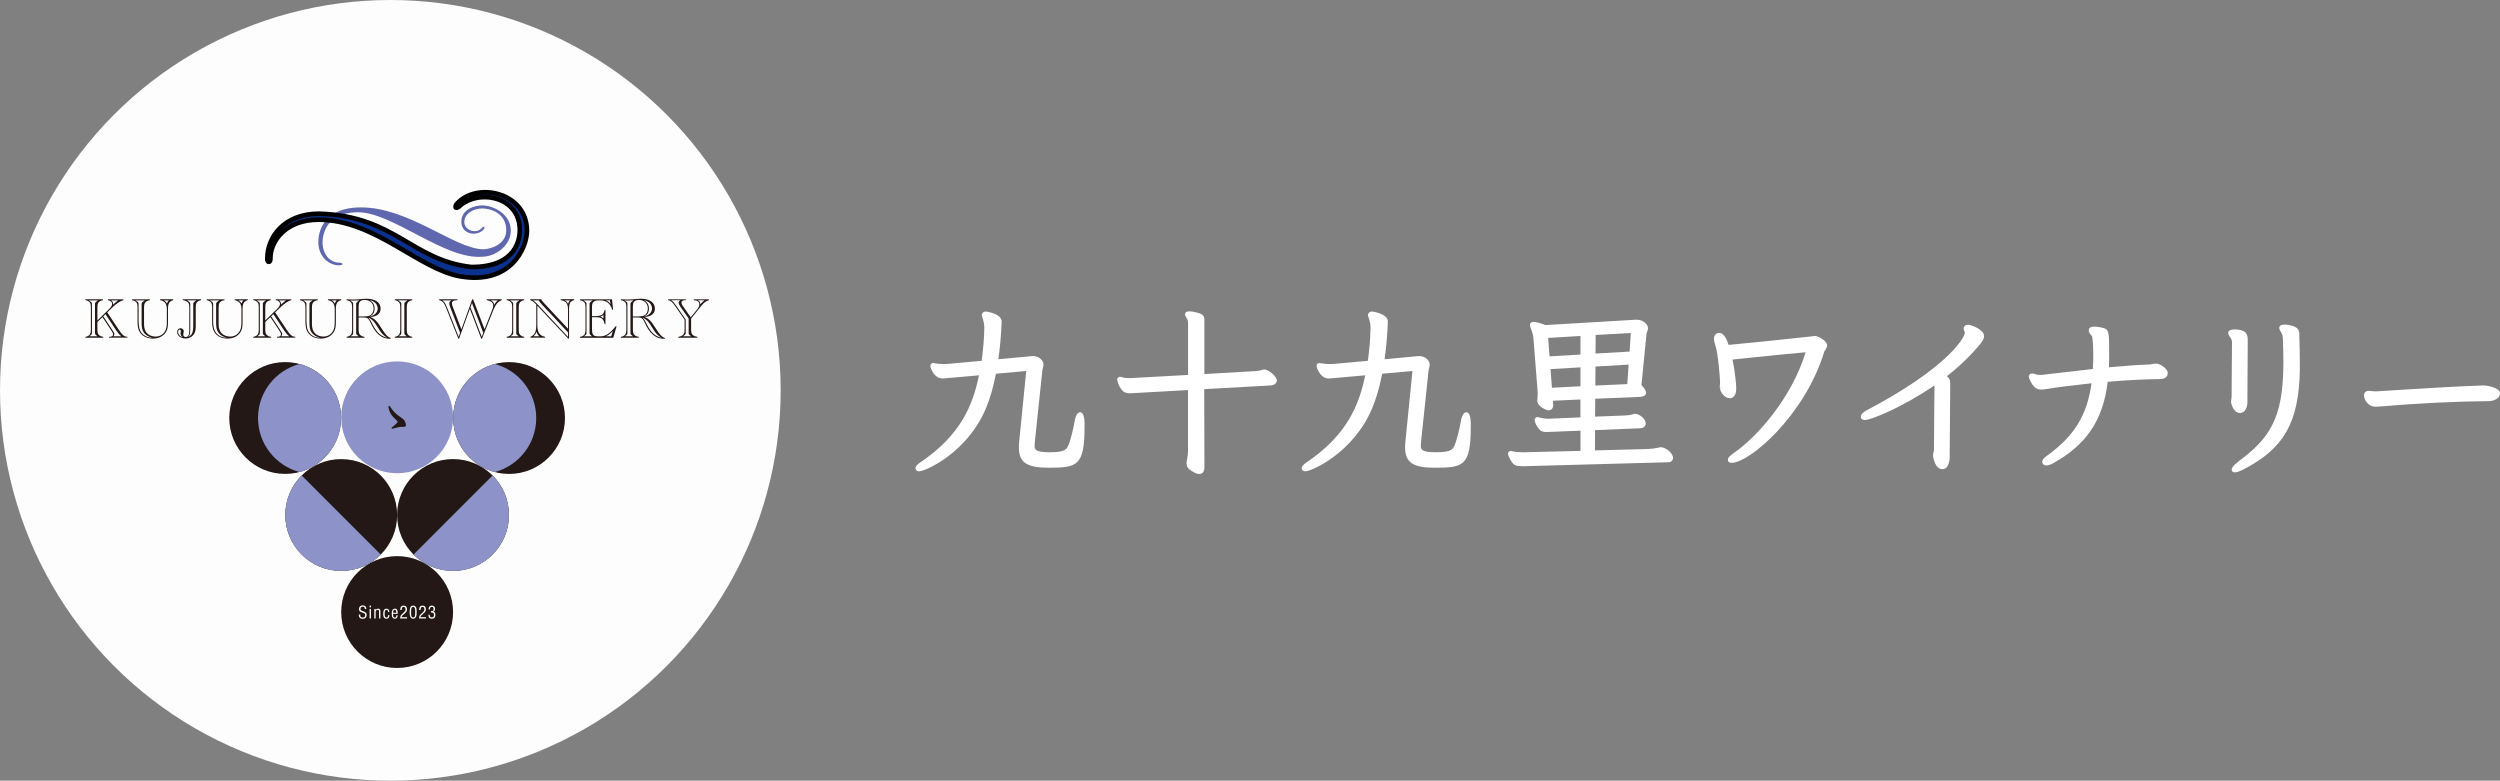 <svg width="538" height="168" viewBox="0 0 538 168" fill="none" xmlns="http://www.w3.org/2000/svg">
<rect x="0" y="0" width="538" height="168" fill="#808080" stroke="none"/>
<g clip-path="url(#clip0_4067_59)">
<path d="M232.42 88.712C231.676 88.712 231.34 90.079 231.214 90.894C230.984 92.344 230.439 94.38 230.114 95.299C229.59 96.729 229.369 97.324 225.826 97.324C222.65 97.324 222.65 96.645 222.65 95.862C222.65 95.58 222.682 95.267 222.713 94.912L224.317 79.683C224.327 79.557 224.369 79.422 224.411 79.276C224.474 79.025 224.558 78.743 224.558 78.441C224.558 77.501 223.478 76.624 222.346 76.624C222.241 76.624 222.126 76.624 222.021 76.645C221.937 76.645 221.854 76.666 221.728 76.666L214.851 77.313C215.197 74.881 215.438 72.188 215.554 69.213C215.554 67.47 212.241 67.042 212.21 67.042C211.57 67.042 211.277 67.428 211.277 67.783C211.277 67.877 211.277 67.992 211.361 68.18C211.623 68.983 211.822 69.62 211.822 70.486V70.706C211.78 72.846 211.581 75.299 211.245 77.647L203.95 78.315C203.625 78.347 203.31 78.347 203.017 78.347C202.336 78.347 201.665 78.263 201.046 78.159L200.847 78.117C200.47 78.117 200.218 78.367 200.218 78.743C200.218 78.837 200.218 78.994 200.281 79.109C200.658 80.246 201.518 81.457 202.828 81.457C203.08 81.457 203.342 81.426 203.625 81.395C203.793 81.374 203.981 81.353 204.18 81.342L210.679 80.768C209.39 87.021 206.864 93.576 198.038 99.516C197.566 99.829 197.01 100.299 197.01 100.768C197.01 100.883 197.052 101.426 197.828 101.426C199.065 101.426 208.153 97.501 212.189 87.825C213.069 85.716 213.793 83.232 214.327 80.424L220.847 79.839L219.306 95.236C219.264 95.601 219.264 95.956 219.264 96.28C219.264 99.505 220.931 100.653 225.627 100.653C231.78 100.653 233.395 100.309 233.395 91.843V91.061C233.353 89.474 233.028 88.712 232.42 88.712Z" fill="white"/>
<path d="M272.095 79.516C271.99 79.516 271.812 79.516 271.686 79.578C271.267 79.735 270.754 79.829 270.208 79.86L259.181 80.497V68.816C259.181 67.929 258.783 67.564 257.483 67.24C256.854 67.084 256.309 67 255.953 67C255.103 67 255.02 67.459 255.02 67.658C255.02 67.856 255.114 68.075 255.282 68.305C255.607 68.764 255.669 69.182 255.669 69.735V80.685L243.416 81.363H242.954C242.315 81.363 241.843 81.311 241.487 81.186C241.34 81.134 241.193 81.092 241.047 81.092C240.669 81.092 240.418 81.342 240.418 81.718C240.418 81.948 240.785 83.409 241.78 84.276C242.252 84.61 242.965 84.714 244.286 84.578L255.659 83.942V96.969C255.659 97.689 255.554 98.388 255.397 99.192C255.345 99.39 255.345 99.589 255.345 99.714C255.345 100.674 256.005 101.113 256.854 101.593C257.305 101.864 257.724 102 258.101 102C258.426 102 259.192 101.864 259.192 100.56L259.15 83.743L273.406 82.95C274.422 82.887 274.779 82.344 274.779 81.864C274.779 81.029 273.028 79.505 272.053 79.505L272.095 79.516Z" fill="white"/>
<path d="M315.534 88.712C314.79 88.712 314.454 90.079 314.329 90.894C314.098 92.344 313.553 94.38 313.228 95.299C312.704 96.729 312.484 97.324 308.941 97.324C305.764 97.324 305.764 96.645 305.764 95.862C305.764 95.58 305.796 95.267 305.827 94.912L307.431 79.683C307.442 79.557 307.484 79.422 307.526 79.276C307.588 79.025 307.672 78.743 307.672 78.441C307.672 77.501 306.593 76.624 305.46 76.624C305.356 76.624 305.24 76.624 305.136 76.645C305.052 76.645 304.968 76.666 304.842 76.666L297.966 77.313C298.312 74.881 298.553 72.188 298.668 69.213C298.668 67.48 295.356 67.042 295.324 67.042C294.685 67.042 294.391 67.428 294.391 67.783C294.391 67.877 294.391 67.992 294.475 68.18C294.737 68.983 294.936 69.62 294.936 70.486V70.706C294.894 72.846 294.695 75.299 294.36 77.647L287.064 78.315C286.739 78.347 286.425 78.347 286.131 78.347C285.45 78.347 284.779 78.263 284.16 78.159L283.961 78.117C283.584 78.117 283.332 78.367 283.332 78.743C283.332 78.837 283.332 78.994 283.395 79.109C283.773 80.246 284.632 81.457 285.942 81.457C286.194 81.457 286.456 81.426 286.739 81.395C286.907 81.374 287.095 81.353 287.295 81.342L293.794 80.768C292.504 87.021 289.978 93.576 281.152 99.516C280.68 99.829 280.125 100.299 280.125 100.768C280.125 100.883 280.167 101.426 280.942 101.426C282.179 101.426 291.267 97.501 295.303 87.825C296.184 85.716 296.907 83.232 297.442 80.424L303.962 79.839L302.421 95.236C302.379 95.601 302.379 95.956 302.379 96.28C302.379 99.505 304.045 100.653 308.741 100.653C314.895 100.653 316.509 100.309 316.509 91.843V91.061C316.467 89.474 316.142 88.712 315.534 88.712Z" fill="white"/>
<path d="M357.495 96.238C357.358 96.238 357.212 96.238 357.138 96.29C356.31 96.478 355.472 96.593 354.654 96.624L343.228 96.927L343.26 92.564L353.061 92.157C353.742 92.104 354.161 91.697 354.161 91.113C354.161 90.163 352.799 89.056 351.908 89.056C351.729 89.056 351.593 89.088 351.457 89.129L351.352 89.161C350.817 89.338 350.346 89.37 349.633 89.411L343.26 89.662L343.291 85.81L352.977 85.403C353.805 85.34 354.235 85.038 354.235 84.516C354.235 84.109 353.941 83.628 353.239 82.866L354.34 71.739C354.34 71.666 354.392 71.551 354.444 71.436C354.539 71.217 354.654 70.935 354.654 70.612C354.654 69.954 353.805 68.795 352.128 68.795L332.599 69.954C331.331 69.484 330.492 69.265 330.021 69.265C329.486 69.265 329.234 69.599 329.234 69.923C329.234 70.184 329.329 70.424 329.455 70.727C329.759 71.468 329.947 72.209 330.01 72.96L330.828 83.357L330.849 83.576C330.88 83.931 330.912 84.244 330.912 84.526C330.912 84.975 330.88 85.34 330.849 85.758L330.828 86.217C330.828 87.532 332.872 88.305 333.239 88.305C333.857 88.305 334.255 87.866 334.255 87.177L334.203 86.238L340.105 85.967V89.818L333.249 90.111H333.05C332.4 90.111 331.645 89.944 331.205 89.839C331.058 89.766 330.953 89.756 330.838 89.756C330.545 89.756 330.251 89.965 330.251 90.413C330.251 90.497 330.272 90.57 330.293 90.643L330.314 90.768C330.471 91.238 330.838 91.958 331.404 92.564C331.824 92.919 332.337 92.971 332.788 92.971C332.935 92.971 333.092 92.971 333.27 92.95C333.459 92.95 333.658 92.929 333.899 92.929L340.125 92.678V97.031L327.872 97.334C326.886 97.334 326.111 97.261 325.513 97.125C325.335 97.063 325.209 97.063 325.115 97.063C324.769 97.063 324.528 97.303 324.528 97.647C324.528 98.221 325.345 99.516 325.618 99.777C326.079 100.236 326.603 100.319 327.526 100.319H328.228L359.098 99.474C359.623 99.474 360.031 99.067 360.031 98.545C360.031 97.438 358.386 96.259 357.505 96.259L357.495 96.238ZM343.354 76.092L343.385 72.084L350.954 71.666L350.692 75.664L343.354 76.081V76.092ZM350.482 78.472L350.189 82.658L343.312 82.971L343.344 78.879L350.482 78.461V78.472ZM340.115 79.046V83.127L333.972 83.441L333.679 79.432L340.115 79.056V79.046ZM340.115 72.292V76.301L333.459 76.687L333.165 72.72L340.105 72.303L340.115 72.292Z" fill="white"/>
<path d="M390.577 72.292C390.388 72.292 390.178 72.324 389.99 72.376C386.206 72.814 373.061 74.15 372.306 74.192H371.981C371.447 72.501 370.776 71.645 369.979 71.645C369.182 71.645 368.847 72.292 368.847 72.887C368.847 73.357 369.015 73.868 369.119 74.213L369.172 74.401C369.769 76.28 370.157 81.468 370.157 82.282V82.439C370.157 82.553 370.136 82.689 370.126 82.814C370.105 82.981 370.084 83.138 370.084 83.294C370.084 83.357 370.094 83.43 370.115 83.503L370.503 83.43L370.136 83.618C370.231 84.349 371.101 85.695 372.233 85.695C372.338 85.695 372.516 85.695 372.642 85.633C373.533 85.309 373.637 84.276 373.637 83.524C373.637 83.002 373.438 80.205 372.83 77.376C373.826 77.271 375.126 77.136 376.583 76.99C380.451 76.582 385.22 76.092 388.564 75.81C385.514 85.862 377.914 94.098 373.48 97.219C372.369 98.002 371.845 98.43 371.845 98.931C371.845 99.516 372.254 99.589 372.704 99.589C376.447 99.589 388.323 89.537 392.547 75.789C392.621 75.539 392.673 75.487 392.736 75.413C392.789 75.361 392.851 75.278 392.925 75.132C392.956 75.058 392.988 74.996 393.019 74.933C393.103 74.766 393.197 74.589 393.197 74.359C393.197 73.326 391.279 72.303 390.598 72.303L390.577 72.292Z" fill="white"/>
<path d="M423.512 69.902C423.292 69.902 422.967 69.933 422.768 70.205C422.579 70.392 422.579 70.612 422.579 70.716C422.579 70.914 422.653 71.081 422.716 71.228C422.768 71.353 422.82 71.468 422.82 71.603V71.676C422.684 72.908 418.711 79.349 401.782 88.253C401.164 88.566 400.441 89.119 400.441 89.683C400.441 89.787 400.441 89.965 400.545 90.048C400.766 90.382 401.227 90.382 401.374 90.382C402.663 90.382 409.55 87.574 416.3 82.929C416.3 83.2 416.279 85.914 416.248 88.879C416.217 92.491 416.185 96.478 416.185 96.948C416.185 96.99 416.154 97.094 416.133 97.177C416.07 97.386 415.996 97.668 415.996 98.023V98.19C416.07 98.649 416.479 100.956 417.978 100.956C418.072 100.956 418.198 100.956 418.323 100.914C419.235 100.737 419.571 99.307 419.571 98.441C419.571 98.044 419.592 94.954 419.623 91.656C419.655 87.856 419.686 83.785 419.686 83.19C419.686 82.021 419.686 81.509 418.963 80.956C421.72 78.806 424.152 76.457 426.196 73.962C426.72 73.305 426.982 72.772 426.982 72.324C426.982 70.956 424.225 69.881 423.523 69.881L423.512 69.902Z" fill="white"/>
<path d="M464.079 78.242H463.964C463.681 78.242 463.429 78.294 463.177 78.347C463.02 78.378 462.852 78.42 462.706 78.43C459.959 78.534 456.982 78.743 453.838 79.046C453.89 78.054 453.89 77.01 453.89 75.925C453.89 71.436 453.89 70.862 452.433 70.528C451.804 70.372 451.186 70.288 450.703 70.288C449.76 70.288 449.54 70.706 449.498 70.967V71.113C449.498 71.499 449.708 71.76 449.907 71.99C450.022 72.125 450.148 72.271 450.232 72.428C450.316 72.658 450.473 74.338 450.473 76.593C450.473 77.585 450.441 78.503 450.378 79.411C448.198 79.651 446.06 79.902 444.005 80.142C442.506 80.319 441.049 80.486 439.613 80.653C439.445 80.685 439.278 80.685 439.152 80.685C438.942 80.685 438.754 80.685 438.471 80.653C438.387 80.643 438.271 80.601 438.156 80.559C437.915 80.476 437.642 80.382 437.37 80.382C436.793 80.382 436.584 80.727 436.584 81.04C436.584 81.175 437.286 83.493 438.712 83.764C439.131 83.9 439.571 83.816 440.106 83.764L440.253 83.743C442.747 83.336 446.217 82.887 450.095 82.48C449.163 89.317 446.374 93.848 440.588 98.013C439.823 98.534 439.487 98.952 439.487 99.38C439.487 99.766 439.781 100.163 440.42 100.163C440.787 100.163 441.259 100.006 441.856 99.683C449.058 95.653 452.58 90.403 453.576 82.167C457.433 81.823 461.301 81.614 464.781 81.582C466.374 81.582 466.49 80.601 466.49 80.299V80.09C466.374 79.328 464.917 78.294 464.079 78.242Z" fill="white"/>
<path d="M482.004 88.868H482.266C483.167 88.701 483.639 87.616 483.639 86.624C483.639 86.186 483.66 83.628 483.67 80.894C483.691 77.793 483.712 74.474 483.712 73.837V73.138C483.712 71.969 483.366 70.894 480.871 70.894C480.452 70.894 479.729 70.967 479.54 71.447L479.509 71.666C479.509 71.958 479.677 72.209 479.865 72.47C480.085 72.783 480.326 73.138 480.326 73.597C480.326 73.889 480.305 76.436 480.284 79.077C480.264 81.969 480.243 84.985 480.243 85.372C480.243 85.507 480.211 85.653 480.19 85.81C480.159 86.008 480.127 86.207 480.127 86.374V86.603C480.148 86.697 480.567 88.858 481.993 88.858L482.004 88.868Z" fill="white"/>
<path d="M494.813 72.063C494.813 71.092 494.614 70.591 493.419 70.142C492.874 69.965 492.213 69.85 491.668 69.85C490.809 69.85 490.557 70.163 490.505 70.434V70.591C490.505 70.862 490.641 71.092 490.788 71.332C490.987 71.645 491.228 72.042 491.27 72.699C491.343 74.411 491.385 76.301 491.385 78.013C491.385 90.079 488.408 94.328 481.72 99.296C480.421 100.309 480.253 100.779 480.253 101.071C480.253 101.363 480.473 101.656 480.955 101.656C481.5 101.656 482.318 101.259 482.769 101.029C491.511 96.53 494.698 90.946 494.928 79.683V78.482C494.928 76.509 494.886 74.286 494.813 72.376V72.063Z" fill="white"/>
<path d="M534.457 82.95H534.331C528.597 83.148 522.895 83.503 517.371 83.848C515.316 83.973 513.293 84.109 511.343 84.223H511.186C510.903 84.223 510.599 84.192 510.337 84.161C510.096 84.129 509.876 84.109 509.708 84.109C509.132 84.109 508.733 84.526 508.733 85.121C508.733 85.716 509.352 87.522 511.26 87.522C511.511 87.522 511.794 87.522 512.109 87.48C520.652 86.76 528.356 86.384 535.662 86.322C536.616 86.322 538 85.706 538 84.735C538 83.378 535.243 82.95 534.467 82.95H534.457Z" fill="white"/>
</g>
<circle cx="84" cy="84" r="84" fill="#FDFDFD"/>
<path d="M22.052 68.238L20.96 69.291V70.828C20.96 71.174 20.982 71.436 21.021 71.603C21.066 71.775 21.144 71.926 21.266 72.059C21.478 72.282 21.801 72.427 22.224 72.489V72.678H18.375V72.489C18.809 72.416 19.127 72.249 19.328 71.987C19.484 71.792 19.556 71.408 19.556 70.828V66.255C19.556 65.887 19.534 65.62 19.495 65.453C19.456 65.285 19.378 65.146 19.272 65.029C19.071 64.801 18.77 64.656 18.375 64.595V64.405H22.146V64.595C21.712 64.667 21.394 64.834 21.188 65.096C21.11 65.202 21.049 65.341 21.016 65.519C20.977 65.692 20.96 65.937 20.96 66.255V68.962L23.339 66.645C23.634 66.361 23.84 66.132 23.951 65.948C24.068 65.764 24.124 65.592 24.124 65.419C24.124 65.185 24.041 65.001 23.873 64.856C23.706 64.712 23.489 64.628 23.216 64.6V64.411H26.564V64.584C25.873 64.778 25.088 65.297 24.208 66.132L23.623 66.695L23.489 66.823L23.082 67.23L25.573 70.973C25.595 71.007 25.617 71.034 25.634 71.057C25.656 71.079 25.673 71.107 25.689 71.14L26.152 71.787C26.352 72.026 26.553 72.199 26.742 72.305C26.937 72.41 27.16 72.466 27.416 72.483V72.672H23.478V72.483C23.795 72.466 24.018 72.422 24.141 72.344C24.263 72.266 24.325 72.138 24.325 71.959C24.325 71.848 24.302 71.736 24.252 71.625C24.202 71.508 24.107 71.347 23.968 71.14L22.035 68.232L22.052 68.238ZM19.227 72.366H20.999L20.765 72.193C20.626 72.093 20.537 72.009 20.503 71.948C20.464 71.887 20.442 71.798 20.442 71.675C20.442 71.608 20.442 71.569 20.442 71.547C20.442 71.525 20.442 71.502 20.442 71.48V65.614C20.442 65.614 20.442 65.564 20.442 65.542C20.442 65.519 20.442 65.475 20.442 65.414C20.442 65.291 20.464 65.196 20.503 65.129C20.542 65.063 20.631 64.985 20.759 64.895L21.105 64.639H19.116L19.461 64.895C19.601 64.996 19.695 65.074 19.729 65.129C19.768 65.185 19.784 65.28 19.784 65.408C19.784 65.475 19.79 65.542 19.79 65.609V71.475C19.79 71.541 19.79 71.608 19.784 71.675C19.784 71.803 19.768 71.892 19.729 71.948C19.69 72.009 19.601 72.087 19.461 72.188L19.227 72.36V72.366ZM22.224 68.071L24.135 70.945C24.325 71.246 24.458 71.458 24.52 71.581C24.581 71.703 24.609 71.814 24.609 71.909C24.609 72.065 24.531 72.221 24.375 72.36H26.124C25.907 72.204 25.734 72.048 25.606 71.887L25.249 71.424L25.066 71.185L22.692 67.603L22.219 68.071H22.224ZM24.314 65.575C24.676 65.224 25.043 64.912 25.428 64.639H23.929C24.202 64.851 24.336 65.096 24.336 65.38C24.336 65.397 24.33 65.464 24.314 65.581V65.575Z" fill="#231815"/>
<path d="M32.269 64.411V64.6C31.801 64.673 31.461 64.84 31.249 65.096C31.154 65.224 31.088 65.369 31.054 65.536C31.015 65.703 30.998 65.948 30.998 66.255V69.809C30.998 70.606 31.204 71.23 31.6 71.67C31.812 71.909 32.085 72.093 32.419 72.232C32.748 72.366 33.093 72.433 33.455 72.433C33.979 72.433 34.436 72.299 34.814 72.037C35.199 71.775 35.483 71.408 35.678 70.929C35.828 70.55 35.906 70.026 35.906 69.352V66.539C35.906 65.854 35.75 65.358 35.433 65.063C35.171 64.812 34.842 64.656 34.447 64.595V64.405H37.266V64.595C36.993 64.667 36.775 64.778 36.614 64.923C36.452 65.068 36.335 65.263 36.263 65.497C36.19 65.737 36.151 66.032 36.151 66.394V69.352C36.151 69.842 36.124 70.238 36.062 70.539C36.001 70.84 35.901 71.107 35.767 71.358C35.583 71.681 35.349 71.954 35.065 72.182C34.781 72.41 34.452 72.578 34.079 72.695C33.711 72.812 33.305 72.867 32.881 72.867C32.425 72.867 32.007 72.8 31.622 72.672C31.244 72.539 30.909 72.349 30.62 72.104C30.33 71.853 30.102 71.558 29.934 71.207C29.706 70.734 29.595 70.054 29.595 69.174V66.26C29.595 65.915 29.572 65.653 29.539 65.48C29.5 65.308 29.422 65.163 29.311 65.035C29.11 64.806 28.809 64.662 28.414 64.6V64.411H32.263H32.269ZM29.138 64.639L29.505 64.895C29.628 64.974 29.717 65.052 29.756 65.124C29.801 65.196 29.823 65.291 29.823 65.414C29.823 65.525 29.823 65.592 29.829 65.614V69.102C29.829 69.386 29.851 69.737 29.901 70.149C29.996 70.934 30.302 71.547 30.826 72.004C31.349 72.455 32.018 72.683 32.826 72.689C32.007 72.516 31.394 72.154 30.982 71.597C30.792 71.347 30.659 71.057 30.586 70.734C30.514 70.411 30.475 69.982 30.475 69.458V65.414C30.475 65.291 30.503 65.196 30.542 65.129C30.586 65.063 30.67 64.985 30.798 64.901L31.166 64.645H29.132L29.138 64.639ZM36.33 64.639H35.266C35.422 64.728 35.55 64.823 35.645 64.918C35.739 65.013 35.828 65.141 35.906 65.308C36.018 65.046 36.157 64.823 36.33 64.639Z" fill="#231815"/>
<path d="M43.26 64.411V64.6C42.842 64.673 42.536 64.84 42.341 65.102C42.263 65.207 42.207 65.347 42.173 65.514C42.14 65.681 42.123 65.926 42.123 66.26V70.266C42.123 70.923 42.017 71.436 41.8 71.798C41.605 72.132 41.338 72.388 41.015 72.572C40.686 72.756 40.324 72.845 39.917 72.845C39.589 72.845 39.282 72.784 39.009 72.661C38.731 72.539 38.514 72.371 38.358 72.16C38.202 71.948 38.123 71.714 38.123 71.458C38.123 71.224 38.19 71.029 38.33 70.873C38.463 70.717 38.642 70.639 38.853 70.639C39.048 70.639 39.21 70.7 39.343 70.823C39.477 70.945 39.544 71.101 39.544 71.291C39.544 71.369 39.533 71.475 39.505 71.603L39.477 71.736C39.449 71.842 39.438 71.937 39.438 72.015C39.438 72.171 39.488 72.299 39.589 72.388C39.689 72.483 39.817 72.528 39.973 72.528C40.079 72.528 40.179 72.5 40.279 72.45C40.38 72.399 40.463 72.321 40.53 72.216C40.597 72.115 40.642 72.004 40.669 71.881C40.714 71.67 40.736 71.347 40.736 70.923V66.249C40.736 65.893 40.714 65.625 40.669 65.458C40.625 65.291 40.536 65.146 40.402 65.024C40.168 64.801 39.817 64.656 39.349 64.595V64.405H43.288L43.26 64.411ZM39.377 72.572C39.238 72.472 39.126 72.383 39.054 72.299C38.976 72.216 38.926 72.132 38.898 72.043C38.87 71.954 38.859 71.842 38.859 71.714C38.859 71.603 38.87 71.502 38.887 71.413C38.903 71.291 38.909 71.23 38.909 71.218C38.909 71.135 38.887 71.062 38.842 71.012C38.792 70.962 38.731 70.934 38.658 70.934C38.564 70.934 38.486 70.984 38.424 71.079C38.369 71.174 38.335 71.296 38.335 71.447C38.335 71.714 38.43 71.948 38.619 72.149C38.809 72.349 39.059 72.494 39.377 72.572ZM40.274 64.639L40.619 64.895C40.775 65.007 40.87 65.096 40.898 65.157C40.926 65.219 40.942 65.369 40.942 65.609V70.75C40.942 71.129 40.926 71.436 40.903 71.664C40.881 71.892 40.825 72.071 40.753 72.193C40.681 72.321 40.575 72.438 40.435 72.544C40.859 72.366 41.16 72.093 41.332 71.731C41.499 71.369 41.589 70.823 41.589 70.099V65.709C41.589 65.709 41.589 65.687 41.589 65.67C41.589 65.659 41.589 65.636 41.589 65.603V65.402C41.594 65.28 41.616 65.191 41.655 65.129C41.694 65.068 41.778 64.99 41.917 64.884L42.263 64.628H40.274V64.639Z" fill="#231815"/>
<path d="M48.313 64.411V64.6C47.845 64.673 47.505 64.84 47.293 65.096C47.198 65.224 47.132 65.369 47.098 65.536C47.065 65.703 47.048 65.948 47.048 66.255V69.809C47.048 70.606 47.254 71.23 47.65 71.67C47.861 71.909 48.134 72.093 48.469 72.232C48.797 72.366 49.143 72.433 49.505 72.433C50.028 72.433 50.485 72.299 50.864 72.037C51.248 71.775 51.532 71.408 51.727 70.929C51.883 70.55 51.956 70.026 51.956 69.352V66.539C51.956 65.854 51.8 65.358 51.482 65.063C51.221 64.812 50.892 64.656 50.496 64.595V64.405H53.315V64.595C53.042 64.667 52.831 64.778 52.663 64.923C52.502 65.068 52.379 65.263 52.307 65.497C52.234 65.737 52.201 66.032 52.201 66.394V69.352C52.201 69.842 52.168 70.238 52.106 70.539C52.045 70.84 51.95 71.107 51.811 71.358C51.633 71.681 51.399 71.954 51.115 72.182C50.831 72.41 50.502 72.578 50.129 72.695C49.755 72.812 49.36 72.867 48.931 72.867C48.474 72.867 48.056 72.8 47.678 72.672C47.293 72.539 46.959 72.349 46.675 72.104C46.385 71.853 46.162 71.558 45.99 71.207C45.761 70.734 45.65 70.054 45.65 69.174V66.26C45.65 65.915 45.627 65.653 45.594 65.48C45.555 65.308 45.477 65.163 45.366 65.035C45.165 64.806 44.864 64.662 44.469 64.6V64.411H48.318H48.313ZM45.176 64.639L45.544 64.895C45.666 64.974 45.756 65.052 45.8 65.124C45.845 65.196 45.867 65.291 45.867 65.414C45.867 65.525 45.867 65.592 45.867 65.614V69.102C45.867 69.386 45.889 69.737 45.939 70.149C46.034 70.934 46.34 71.547 46.864 72.004C47.388 72.455 48.051 72.683 48.864 72.689C48.045 72.516 47.427 72.154 47.015 71.597C46.825 71.347 46.691 71.057 46.619 70.734C46.541 70.411 46.508 69.982 46.508 69.458V65.414C46.508 65.291 46.535 65.196 46.58 65.129C46.619 65.063 46.708 64.985 46.836 64.901L47.204 64.645H45.171L45.176 64.639ZM52.368 64.639H51.304C51.46 64.728 51.588 64.823 51.683 64.918C51.778 65.013 51.867 65.141 51.95 65.308C52.056 65.046 52.201 64.823 52.374 64.639H52.368Z" fill="#231815"/>
<path d="M58.178 68.238L57.087 69.291V70.828C57.087 71.174 57.109 71.436 57.148 71.603C57.187 71.775 57.27 71.926 57.393 72.059C57.605 72.282 57.928 72.427 58.351 72.489V72.678H54.502V72.489C54.936 72.416 55.254 72.249 55.449 71.987C55.605 71.792 55.683 71.408 55.683 70.828V66.255C55.683 65.887 55.66 65.62 55.621 65.453C55.582 65.285 55.505 65.146 55.399 65.029C55.198 64.801 54.897 64.656 54.502 64.595V64.405H58.273V64.595C57.839 64.667 57.516 64.834 57.315 65.096C57.237 65.202 57.176 65.341 57.142 65.519C57.103 65.692 57.087 65.937 57.087 66.255V68.962L59.465 66.645C59.761 66.361 59.967 66.132 60.084 65.948C60.195 65.764 60.256 65.592 60.256 65.419C60.256 65.185 60.173 65.001 60.006 64.856C59.839 64.712 59.621 64.628 59.348 64.6V64.411H62.696V64.584C62.006 64.778 61.22 65.297 60.34 66.132L59.749 66.695L59.616 66.823L59.209 67.23L61.699 70.973C61.721 71.007 61.744 71.034 61.766 71.057C61.783 71.079 61.805 71.107 61.822 71.14L62.29 71.787C62.49 72.026 62.691 72.199 62.88 72.305C63.075 72.41 63.298 72.466 63.554 72.483V72.672H59.616V72.483C59.933 72.466 60.156 72.422 60.279 72.344C60.401 72.266 60.462 72.138 60.462 71.959C60.462 71.848 60.44 71.736 60.39 71.625C60.34 71.508 60.245 71.347 60.106 71.14L58.178 68.232V68.238ZM55.354 72.366H57.12L56.886 72.193C56.752 72.093 56.663 72.009 56.624 71.948C56.585 71.887 56.569 71.798 56.569 71.675C56.569 71.608 56.569 71.569 56.569 71.547C56.569 71.525 56.569 71.502 56.569 71.48V65.614C56.569 65.614 56.569 65.564 56.569 65.542C56.569 65.519 56.569 65.475 56.569 65.414C56.569 65.291 56.591 65.196 56.635 65.129C56.674 65.063 56.764 64.985 56.892 64.895L57.237 64.639H55.248L55.594 64.895C55.733 64.996 55.822 65.074 55.861 65.129C55.9 65.185 55.917 65.28 55.917 65.408C55.917 65.475 55.917 65.542 55.917 65.609V71.475C55.917 71.541 55.917 71.608 55.917 71.675C55.917 71.803 55.9 71.892 55.861 71.948C55.822 72.009 55.738 72.087 55.594 72.188L55.36 72.36L55.354 72.366ZM58.351 68.071L60.262 70.945C60.457 71.246 60.585 71.458 60.646 71.581C60.708 71.703 60.735 71.814 60.735 71.909C60.735 72.065 60.657 72.221 60.502 72.36H62.251C62.033 72.204 61.861 72.048 61.738 71.887L61.382 71.424L61.198 71.185L58.825 67.603L58.351 68.071ZM60.44 65.575C60.797 65.224 61.17 64.912 61.554 64.639H60.061C60.334 64.851 60.468 65.096 60.468 65.38C60.468 65.397 60.462 65.464 60.446 65.581L60.44 65.575Z" fill="#231815"/>
<path d="M68.395 64.411V64.6C67.927 64.673 67.588 64.84 67.376 65.096C67.281 65.224 67.214 65.369 67.181 65.536C67.147 65.703 67.131 65.948 67.131 66.255V69.809C67.131 70.606 67.337 71.23 67.727 71.67C67.939 71.909 68.211 72.093 68.546 72.232C68.874 72.366 69.22 72.433 69.582 72.433C70.106 72.433 70.562 72.299 70.941 72.037C71.326 71.775 71.61 71.408 71.805 70.929C71.961 70.55 72.033 70.026 72.033 69.352V66.539C72.033 65.854 71.877 65.358 71.559 65.063C71.298 64.812 70.969 64.656 70.573 64.595V64.405H73.392V64.595C73.119 64.667 72.908 64.778 72.74 64.923C72.579 65.068 72.456 65.263 72.384 65.497C72.312 65.737 72.278 66.032 72.278 66.394V69.352C72.278 69.842 72.245 70.238 72.183 70.539C72.122 70.84 72.027 71.107 71.888 71.358C71.71 71.681 71.476 71.954 71.192 72.182C70.908 72.41 70.579 72.578 70.206 72.695C69.832 72.812 69.437 72.867 69.008 72.867C68.551 72.867 68.133 72.8 67.755 72.672C67.37 72.539 67.036 72.349 66.752 72.104C66.462 71.853 66.239 71.558 66.067 71.207C65.838 70.734 65.727 70.054 65.727 69.174V66.26C65.727 65.915 65.705 65.653 65.666 65.48C65.627 65.308 65.549 65.163 65.437 65.035C65.237 64.806 64.936 64.662 64.54 64.6V64.411H68.39H68.395ZM65.259 64.639L65.627 64.895C65.749 64.974 65.838 65.052 65.883 65.124C65.927 65.196 65.95 65.291 65.95 65.414C65.95 65.525 65.95 65.592 65.95 65.614V69.102C65.95 69.386 65.972 69.737 66.022 70.149C66.117 70.934 66.423 71.547 66.947 72.004C67.471 72.455 68.133 72.683 68.947 72.689C68.128 72.516 67.51 72.154 67.097 71.597C66.908 71.347 66.774 71.057 66.702 70.734C66.624 70.411 66.59 69.982 66.59 69.458V65.414C66.59 65.291 66.618 65.196 66.663 65.129C66.702 65.063 66.791 64.985 66.919 64.901L67.287 64.645H65.253L65.259 64.639ZM72.456 64.639H71.392C71.548 64.728 71.677 64.823 71.771 64.918C71.866 65.013 71.955 65.141 72.039 65.308C72.144 65.046 72.289 64.823 72.462 64.639H72.456Z" fill="#231815"/>
<path d="M77.175 68.338V70.828C77.175 71.174 77.197 71.436 77.236 71.603C77.275 71.775 77.359 71.926 77.481 72.059C77.693 72.282 78.016 72.427 78.439 72.488V72.678H74.59V72.488C75.024 72.416 75.342 72.249 75.537 71.987C75.693 71.792 75.771 71.408 75.771 70.828V66.255C75.771 65.887 75.749 65.62 75.71 65.453C75.671 65.285 75.593 65.146 75.487 65.029C75.292 64.817 74.991 64.673 74.59 64.595V64.405C74.646 64.405 74.696 64.411 74.74 64.411L75.275 64.439C75.487 64.45 75.737 64.455 76.022 64.455C76.467 64.455 76.874 64.439 77.236 64.4L78.083 64.327C78.35 64.305 78.612 64.288 78.868 64.288C79.347 64.288 79.771 64.338 80.144 64.433C80.523 64.528 80.84 64.667 81.097 64.851C81.353 65.035 81.553 65.257 81.698 65.519C81.838 65.781 81.91 66.076 81.91 66.405C81.91 66.951 81.721 67.374 81.353 67.681C80.98 67.987 80.428 68.165 79.698 68.216C80.15 68.394 80.534 68.639 80.846 68.945C81.158 69.252 81.531 69.759 81.966 70.455C82.456 71.235 82.84 71.781 83.124 72.087C83.408 72.394 83.72 72.611 84.06 72.745V72.912C83.62 72.901 83.247 72.862 82.941 72.789C82.634 72.717 82.322 72.589 82.016 72.405C81.631 72.165 81.269 71.848 80.935 71.441C80.595 71.034 80.3 70.572 80.044 70.054L79.721 69.38C79.565 69.068 79.431 68.834 79.314 68.695C79.197 68.55 79.058 68.45 78.896 68.4C78.734 68.349 78.512 68.322 78.239 68.322H77.186L77.175 68.338ZM75.437 72.366H77.203L76.969 72.193C76.829 72.093 76.746 72.009 76.707 71.948C76.668 71.887 76.645 71.798 76.645 71.675C76.645 71.608 76.645 71.569 76.645 71.547C76.645 71.525 76.645 71.502 76.645 71.48V65.614C76.645 65.614 76.645 65.564 76.645 65.542C76.645 65.519 76.645 65.475 76.645 65.413C76.645 65.302 76.662 65.213 76.701 65.152C76.735 65.09 76.813 65.018 76.93 64.929L76.969 64.901L77.308 64.639L77.091 64.65C76.724 64.673 76.395 64.684 76.1 64.684C75.916 64.684 75.671 64.684 75.353 64.667L75.676 64.895C75.81 64.985 75.893 65.062 75.938 65.129C75.977 65.196 75.999 65.291 75.999 65.413C75.999 65.48 75.999 65.547 75.999 65.614V71.48C75.999 71.547 75.999 71.614 75.999 71.681C75.999 71.809 75.983 71.898 75.944 71.954C75.905 72.015 75.821 72.093 75.676 72.193L75.442 72.366H75.437ZM77.175 68.099H78.255C78.879 68.099 79.331 68.026 79.609 67.887C79.854 67.764 80.049 67.569 80.189 67.302C80.328 67.04 80.4 66.734 80.4 66.394C80.4 66.054 80.322 65.72 80.155 65.436C79.988 65.152 79.765 64.934 79.47 64.778C79.18 64.623 78.846 64.544 78.467 64.544C77.91 64.544 77.537 64.717 77.342 65.068C77.23 65.269 77.18 65.575 77.18 65.998V68.099H77.175ZM83.358 72.683C83.147 72.566 82.974 72.461 82.84 72.36C82.707 72.266 82.55 72.132 82.372 71.954C82.161 71.725 81.999 71.53 81.882 71.363C81.765 71.196 81.564 70.89 81.291 70.438C81.035 70.004 80.801 69.659 80.595 69.391C80.383 69.124 80.177 68.912 79.966 68.75C79.754 68.589 79.526 68.455 79.269 68.349C79.431 68.516 79.565 68.678 79.67 68.84C79.726 68.929 79.826 69.118 79.977 69.402C80.021 69.486 80.066 69.569 80.105 69.653C80.15 69.736 80.189 69.82 80.228 69.909C80.662 70.756 81.124 71.391 81.62 71.831C82.116 72.271 82.701 72.555 83.364 72.683H83.358ZM79.537 68.121C79.804 68.06 80.055 67.971 80.278 67.859C80.501 67.748 80.684 67.62 80.829 67.469C80.974 67.324 81.085 67.157 81.163 66.973C81.241 66.79 81.28 66.594 81.28 66.394C81.28 65.954 81.124 65.57 80.807 65.241C80.495 64.912 80.077 64.706 79.559 64.611C79.787 64.739 79.982 64.884 80.138 65.057C80.294 65.23 80.417 65.425 80.495 65.647C80.573 65.87 80.617 66.104 80.617 66.361C80.617 66.801 80.528 67.163 80.356 67.441C80.183 67.72 79.904 67.948 79.526 68.115L79.537 68.121Z" fill="#231815"/>
<path d="M84.952 72.678V72.489C85.386 72.416 85.704 72.249 85.899 71.987C86.055 71.792 86.133 71.408 86.133 70.828V66.255C86.133 65.887 86.11 65.62 86.071 65.453C86.032 65.285 85.954 65.146 85.849 65.029C85.648 64.801 85.347 64.656 84.952 64.595V64.405H88.723V64.595C88.283 64.667 87.971 64.834 87.765 65.096C87.687 65.202 87.626 65.341 87.592 65.519C87.559 65.692 87.537 65.937 87.537 66.255V70.828C87.537 71.168 87.559 71.43 87.598 71.608C87.642 71.781 87.715 71.931 87.826 72.054C88.027 72.277 88.328 72.427 88.723 72.489V72.678H84.952ZM85.798 72.366H87.564L87.33 72.193C87.191 72.093 87.108 72.009 87.069 71.948C87.03 71.887 87.013 71.798 87.013 71.675C87.013 71.608 87.013 71.569 87.013 71.547V65.536C87.013 65.536 87.013 65.469 87.013 65.408C87.013 65.285 87.035 65.196 87.069 65.135C87.108 65.074 87.197 64.996 87.33 64.89L87.676 64.634H85.693L86.038 64.89C86.177 64.99 86.272 65.068 86.305 65.124C86.344 65.18 86.361 65.274 86.361 65.402C86.361 65.469 86.367 65.536 86.367 65.603V71.469C86.367 71.536 86.367 71.603 86.361 71.67C86.361 71.798 86.344 71.887 86.305 71.943C86.272 72.004 86.183 72.082 86.038 72.182L85.804 72.355L85.798 72.366Z" fill="#231815"/>
<path d="M101.625 64.41H101.809L104.277 70.85L105.92 66.689C106.071 66.316 106.143 65.998 106.143 65.742C106.143 65.14 105.681 64.756 104.75 64.594V64.405H107.976V64.589C107.714 64.683 107.474 64.817 107.263 65.001C107.046 65.185 106.851 65.419 106.667 65.708C106.494 65.998 106.316 66.355 106.143 66.778L103.725 72.878H103.558L101.118 66.455L98.79 72.878H98.634L96.015 66.288C95.854 65.881 95.709 65.575 95.57 65.352C95.436 65.135 95.286 64.968 95.124 64.85C94.957 64.739 94.756 64.65 94.511 64.594V64.405H98.433V64.594C98.082 64.617 97.831 64.65 97.687 64.7C97.391 64.795 97.246 64.99 97.246 65.268C97.246 65.441 97.297 65.664 97.397 65.926L99.291 70.873L101.625 64.399V64.41ZM99.012 71.636L96.856 66.02C96.74 65.703 96.684 65.463 96.684 65.302C96.684 65.174 96.717 65.062 96.778 64.962C96.84 64.867 96.957 64.761 97.118 64.644H95.213C95.364 64.767 95.492 64.895 95.597 65.023C95.703 65.157 95.809 65.313 95.898 65.497C95.993 65.681 96.105 65.92 96.222 66.221L98.706 72.494L99.007 71.636H99.012ZM101.569 65.218L101.246 66.132L103.664 72.483L103.998 71.625L101.569 65.218ZM105.608 64.639C105.859 64.767 106.043 64.895 106.149 65.034C106.254 65.174 106.321 65.363 106.36 65.603C106.561 65.207 106.823 64.884 107.135 64.639H105.608Z" fill="#231815"/>
<path d="M109.04 72.678V72.489C109.48 72.416 109.792 72.249 109.992 71.987C110.143 71.792 110.221 71.408 110.221 70.828V66.255C110.221 65.887 110.204 65.62 110.16 65.453C110.121 65.285 110.048 65.146 109.937 65.029C109.736 64.801 109.441 64.656 109.04 64.595V64.405H112.811V64.595C112.377 64.667 112.059 64.834 111.859 65.096C111.775 65.202 111.719 65.341 111.686 65.519C111.647 65.692 111.63 65.937 111.63 66.255V70.828C111.63 71.168 111.653 71.43 111.691 71.608C111.736 71.781 111.814 71.931 111.92 72.054C112.126 72.277 112.421 72.427 112.817 72.489V72.678H109.045H109.04ZM109.887 72.366H111.658L111.419 72.193C111.279 72.093 111.196 72.009 111.157 71.948C111.118 71.887 111.095 71.798 111.095 71.675V71.547C111.095 71.547 111.095 71.502 111.095 71.48V65.614C111.095 65.614 111.095 65.564 111.095 65.542V65.414C111.095 65.291 111.118 65.202 111.157 65.141C111.196 65.079 111.285 65.001 111.419 64.895L111.764 64.639H109.775L110.121 64.895C110.26 64.996 110.349 65.074 110.388 65.129C110.421 65.185 110.444 65.28 110.444 65.408C110.444 65.475 110.444 65.542 110.444 65.609V71.475C110.444 71.541 110.444 71.608 110.444 71.675C110.444 71.803 110.421 71.892 110.388 71.948C110.349 72.009 110.26 72.087 110.121 72.188L109.881 72.36L109.887 72.366Z" fill="#231815"/>
<path d="M122.465 72.867H122.287L115.635 65.787V69.848C115.635 70.299 115.669 70.667 115.725 70.94C115.775 71.213 115.858 71.452 115.975 71.647C116.248 72.093 116.694 72.371 117.312 72.483V72.672H114.142V72.483C114.688 72.282 115.051 71.898 115.234 71.335C115.296 71.151 115.346 70.945 115.368 70.723C115.39 70.5 115.407 70.216 115.407 69.87V65.536C115.09 65.213 114.85 64.99 114.683 64.868C114.51 64.745 114.315 64.656 114.098 64.589V64.4H116.449C116.543 64.567 116.649 64.723 116.766 64.862C116.789 64.879 116.828 64.929 116.894 65.007C116.956 65.085 117 65.135 117.023 65.157L117.123 65.274L122.237 70.745V66.578C122.237 66.154 122.181 65.804 122.075 65.531C121.969 65.258 121.802 65.046 121.574 64.895C121.346 64.745 121.045 64.645 120.666 64.584V64.394H123.552V64.584C123.117 64.701 122.833 64.895 122.683 65.163C122.532 65.436 122.46 65.904 122.46 66.567V72.851L122.465 72.867ZM122.237 72.489V71.536L116.555 65.469C116.298 65.202 116.092 64.923 115.931 64.639H114.694C114.989 64.817 115.29 65.074 115.596 65.403L122.231 72.489H122.237ZM116.042 72.366C115.875 72.188 115.752 72.032 115.674 71.904C115.591 71.77 115.513 71.608 115.44 71.413C115.368 71.62 115.284 71.792 115.19 71.926C115.101 72.06 114.978 72.204 114.805 72.366H116.042ZM121.496 64.639C121.691 64.734 121.836 64.834 121.942 64.934C122.042 65.035 122.142 65.185 122.237 65.38C122.309 65.185 122.371 65.046 122.415 64.962C122.465 64.879 122.549 64.773 122.66 64.645H121.496V64.639Z" fill="#231815"/>
<path d="M131.707 64.41L131.936 66.661H131.741C131.529 65.965 131.217 65.458 130.805 65.129C130.393 64.8 129.858 64.639 129.195 64.639H128.855C128.326 64.639 127.953 64.739 127.73 64.945C127.512 65.146 127.401 65.491 127.401 65.965V68.026H128.209C128.816 68.026 129.262 67.931 129.54 67.736C129.824 67.541 130.014 67.196 130.12 66.694H130.298V69.758H130.12C130.036 69.352 129.93 69.045 129.791 68.834C129.657 68.622 129.468 68.472 129.223 68.388C128.978 68.299 128.649 68.26 128.231 68.26H127.401V70.884C127.401 71.285 127.44 71.591 127.512 71.803C127.59 72.014 127.724 72.165 127.908 72.249C128.097 72.332 128.359 72.377 128.699 72.377H129.256C129.808 72.377 130.326 72.21 130.821 71.87C131.367 71.491 131.902 70.962 132.426 70.282L132.476 70.215H132.688L131.969 72.689H124.816V72.499C125.256 72.427 125.574 72.26 125.769 71.998C125.919 71.803 125.997 71.418 125.997 70.839V66.266C125.997 65.898 125.975 65.63 125.936 65.463C125.897 65.296 125.824 65.157 125.713 65.04C125.513 64.811 125.217 64.667 124.816 64.605V64.416H131.707V64.41ZM125.657 72.365H127.429L127.189 72.193C127.05 72.093 126.966 72.009 126.927 71.948C126.888 71.886 126.872 71.797 126.872 71.675V71.547C126.872 71.547 126.872 71.502 126.872 71.48V65.614C126.872 65.614 126.872 65.564 126.872 65.541V65.413C126.872 65.291 126.894 65.196 126.933 65.129C126.978 65.062 127.067 64.984 127.189 64.895L127.535 64.639H125.546L125.891 64.895C126.031 64.995 126.114 65.079 126.153 65.14C126.192 65.201 126.214 65.291 126.214 65.413C126.214 65.48 126.214 65.547 126.214 65.614V71.48C126.214 71.547 126.214 71.613 126.214 71.68C126.214 71.808 126.192 71.898 126.159 71.953C126.12 72.014 126.031 72.093 125.891 72.193L125.652 72.365H125.657ZM129.858 67.758C129.746 67.864 129.657 67.937 129.596 67.976C129.535 68.015 129.407 68.07 129.206 68.148C129.434 68.215 129.652 68.343 129.858 68.544V67.764V67.758ZM131.25 64.633H130.381C130.61 64.728 130.788 64.828 130.927 64.934C131.067 65.046 131.217 65.213 131.39 65.435L131.25 64.633ZM131.535 72.365L131.874 71.24C131.73 71.402 131.579 71.547 131.44 71.68C131.295 71.808 131.133 71.936 130.955 72.053C130.777 72.171 130.593 72.276 130.409 72.365H131.535Z" fill="#231815"/>
<path d="M136.197 68.338V70.828C136.197 71.174 136.22 71.436 136.259 71.603C136.303 71.775 136.387 71.926 136.509 72.059C136.721 72.282 137.039 72.427 137.462 72.488V72.678H133.613V72.488C134.053 72.416 134.365 72.249 134.56 71.987C134.716 71.792 134.794 71.408 134.794 70.828V66.255C134.794 65.887 134.771 65.62 134.732 65.453C134.693 65.285 134.621 65.146 134.509 65.029C134.314 64.817 134.019 64.673 133.613 64.595V64.405C133.674 64.405 133.718 64.411 133.763 64.411L134.298 64.439C134.509 64.45 134.76 64.455 135.044 64.455C135.49 64.455 135.897 64.439 136.259 64.4L137.105 64.327C137.367 64.305 137.629 64.288 137.891 64.288C138.37 64.288 138.799 64.338 139.172 64.433C139.545 64.528 139.863 64.667 140.119 64.851C140.376 65.035 140.576 65.257 140.721 65.519C140.86 65.781 140.933 66.076 140.933 66.405C140.933 66.951 140.743 67.374 140.37 67.681C139.997 67.987 139.445 68.165 138.715 68.216C139.161 68.394 139.545 68.639 139.857 68.945C140.175 69.252 140.543 69.759 140.977 70.455C141.462 71.235 141.846 71.781 142.13 72.087C142.414 72.394 142.726 72.611 143.072 72.745V72.912C142.632 72.901 142.258 72.862 141.946 72.789C141.64 72.717 141.334 72.589 141.027 72.405C140.643 72.165 140.281 71.848 139.941 71.441C139.601 71.034 139.3 70.572 139.05 70.054L138.727 69.38C138.576 69.068 138.437 68.834 138.325 68.695C138.208 68.55 138.069 68.45 137.908 68.4C137.746 68.349 137.529 68.322 137.25 68.322H136.192L136.197 68.338ZM134.459 72.366H136.225L135.991 72.193C135.858 72.093 135.768 72.009 135.729 71.948C135.69 71.887 135.674 71.798 135.674 71.675C135.674 71.608 135.674 71.569 135.674 71.547V65.536C135.674 65.536 135.674 65.469 135.674 65.408C135.674 65.296 135.69 65.207 135.729 65.146C135.763 65.085 135.835 65.012 135.952 64.923L135.997 64.895L136.337 64.634L136.119 64.645C135.752 64.667 135.417 64.678 135.128 64.678C134.944 64.678 134.693 64.678 134.381 64.662L134.704 64.89C134.838 64.979 134.922 65.057 134.961 65.124C135 65.191 135.022 65.285 135.022 65.408C135.022 65.475 135.022 65.542 135.022 65.609V71.475C135.022 71.541 135.022 71.608 135.022 71.675C135.022 71.803 135.005 71.892 134.966 71.948C134.933 72.009 134.844 72.087 134.704 72.188L134.465 72.36L134.459 72.366ZM136.197 68.099H137.284C137.908 68.099 138.359 68.026 138.632 67.887C138.883 67.764 139.072 67.569 139.211 67.302C139.35 67.04 139.417 66.734 139.417 66.394C139.417 66.054 139.334 65.72 139.172 65.436C139.005 65.152 138.777 64.934 138.487 64.778C138.197 64.623 137.857 64.544 137.484 64.544C136.927 64.544 136.554 64.717 136.359 65.068C136.248 65.269 136.192 65.575 136.192 65.998V68.099H136.197ZM142.381 72.683C142.169 72.566 141.997 72.461 141.863 72.36C141.729 72.266 141.573 72.132 141.395 71.954C141.183 71.725 141.022 71.53 140.905 71.363C140.788 71.196 140.587 70.89 140.314 70.438C140.058 70.004 139.824 69.659 139.612 69.391C139.401 69.124 139.194 68.912 138.983 68.75C138.771 68.589 138.543 68.455 138.286 68.349C138.448 68.516 138.582 68.678 138.688 68.84C138.743 68.929 138.849 69.118 138.994 69.402C139.039 69.486 139.083 69.569 139.122 69.653C139.167 69.736 139.211 69.82 139.25 69.909C139.685 70.756 140.147 71.391 140.643 71.831C141.139 72.271 141.718 72.555 142.387 72.683H142.381ZM138.559 68.121C138.832 68.06 139.083 67.971 139.306 67.859C139.529 67.748 139.713 67.62 139.857 67.469C140.002 67.324 140.114 67.157 140.192 66.973C140.275 66.79 140.314 66.594 140.314 66.394C140.314 65.954 140.153 65.57 139.841 65.241C139.523 64.912 139.111 64.706 138.587 64.611C138.821 64.739 139.016 64.884 139.172 65.057C139.328 65.23 139.451 65.425 139.529 65.647C139.612 65.87 139.651 66.104 139.651 66.361C139.651 66.801 139.562 67.163 139.395 67.441C139.217 67.72 138.944 67.948 138.559 68.115V68.121Z" fill="#231815"/>
<path d="M148.726 68.538V70.828C148.726 71.179 148.748 71.441 148.793 71.608C148.843 71.781 148.932 71.925 149.055 72.059C149.289 72.282 149.628 72.427 150.074 72.488V72.677H145.974V72.488C146.47 72.416 146.832 72.249 147.055 71.992C147.149 71.881 147.227 71.742 147.266 71.574C147.3 71.413 147.322 71.162 147.322 70.828V68.8L145.478 66.126L145.411 66.037C145.06 65.513 144.771 65.146 144.531 64.945C144.297 64.745 144.041 64.628 143.762 64.6V64.41H147.595V64.6H147.467C147.149 64.622 146.938 64.667 146.821 64.75C146.704 64.828 146.648 64.962 146.648 65.146C146.648 65.33 146.732 65.541 146.899 65.786L148.642 68.282L150.052 66.555C150.358 66.171 150.509 65.825 150.509 65.513C150.509 65.229 150.408 65.012 150.197 64.856C149.991 64.7 149.69 64.617 149.305 64.6V64.41H152.553V64.6C152.341 64.65 152.152 64.734 151.974 64.839C151.796 64.945 151.617 65.085 151.45 65.24C151.277 65.402 151.082 65.614 150.876 65.876L150.498 66.355L150.403 66.46L148.737 68.538H148.726ZM146.988 72.365H148.754L148.52 72.193C148.381 72.093 148.291 72.009 148.258 71.948C148.219 71.886 148.197 71.797 148.197 71.675C148.197 71.608 148.197 71.569 148.197 71.547V68.538L146.403 65.981C146.169 65.636 146.052 65.363 146.052 65.151C146.052 65.04 146.08 64.94 146.147 64.85C146.202 64.761 146.303 64.683 146.431 64.605H144.431C144.609 64.711 144.782 64.856 144.943 65.04C145.099 65.218 145.333 65.525 145.634 65.965L145.729 66.104L147.562 68.756V71.474C147.562 71.541 147.562 71.608 147.551 71.675C147.551 71.803 147.534 71.892 147.495 71.948C147.461 72.009 147.372 72.087 147.227 72.187L146.994 72.36L146.988 72.365ZM150.709 65.491C150.999 65.146 151.3 64.85 151.623 64.611H150.141C150.347 64.706 150.492 64.823 150.581 64.956C150.67 65.09 150.715 65.268 150.715 65.491H150.709Z" fill="#231815"/>
<path d="M97.497 98.794C90.845 98.794 85.459 104.181 85.459 110.827C85.459 117.473 90.845 122.86 97.497 122.86C104.149 122.86 109.53 117.473 109.53 110.827C109.53 104.181 104.143 98.794 97.497 98.794Z" fill="#231815"/>
<path d="M88.985 119.344C93.681 124.04 101.307 124.04 106.004 119.344C110.7 114.637 110.7 107.022 106.004 102.32" fill="#8D93C8"/>
<path d="M85.464 110.832C85.464 104.186 80.077 98.799 73.425 98.799C66.774 98.799 61.393 104.186 61.393 110.832C61.393 117.478 66.779 122.865 73.425 122.865C80.072 122.865 85.464 117.484 85.464 110.832Z" fill="#231815"/>
<path d="M64.919 102.32C60.217 107.022 60.217 114.637 64.919 119.344C69.621 124.04 77.236 124.04 81.938 119.344" fill="#8D93C8"/>
<path d="M73.426 131.717C73.426 138.363 78.813 143.75 85.464 143.75C92.116 143.75 97.503 138.363 97.503 131.717C97.503 125.071 92.116 119.678 85.464 119.678C78.813 119.678 73.426 125.065 73.426 131.717Z" fill="#231815"/>
<path d="M78.512 131.054C78.534 130.764 78.378 130.547 78.072 130.547C77.626 130.547 77.576 130.831 77.576 131.049C77.576 131.238 77.659 131.361 77.838 131.427L78.278 131.594C78.801 131.789 78.896 131.973 78.896 132.341C78.896 132.865 78.567 133.171 78.038 133.171C77.765 133.171 77.442 133.093 77.281 132.731C77.219 132.592 77.225 132.374 77.219 132.23H77.526C77.514 132.642 77.587 132.898 78.049 132.898C78.356 132.898 78.579 132.737 78.579 132.413C78.579 131.99 78.406 131.984 78.127 131.879C77.977 131.823 77.732 131.739 77.587 131.667C77.325 131.533 77.258 131.31 77.258 131.037C77.258 130.581 77.581 130.28 78.033 130.28C78.534 130.28 78.846 130.542 78.818 131.06H78.512V131.054Z" fill="white"/>
<path d="M79.537 130.692V130.324H79.826V130.692H79.537ZM79.537 133.093V131.043H79.826V133.093H79.537Z" fill="white"/>
<path d="M80.829 131.266H80.84C80.98 131.088 81.13 130.982 81.353 130.982C81.659 130.982 81.86 131.143 81.86 131.505V133.087H81.57V131.589C81.57 131.372 81.498 131.227 81.264 131.227C81.158 131.227 81.052 131.266 80.974 131.344C80.857 131.45 80.84 131.567 80.84 131.717V133.087H80.55V131.037H80.835V131.266H80.829Z" fill="white"/>
<path d="M82.773 132.157C82.773 132.425 82.796 132.904 83.163 132.904C83.481 132.904 83.509 132.636 83.525 132.38H83.804C83.793 132.781 83.648 133.149 83.186 133.149C82.556 133.149 82.467 132.631 82.467 132.096C82.467 131.595 82.551 130.987 83.18 130.987C83.592 130.987 83.793 131.31 83.787 131.689H83.514C83.514 131.461 83.453 131.232 83.174 131.232C82.751 131.232 82.773 131.867 82.773 132.157Z" fill="white"/>
<path d="M85.576 132.408C85.598 132.814 85.386 133.143 84.957 133.143C84.573 133.143 84.294 132.892 84.294 132.062C84.294 131.628 84.411 130.982 84.951 130.982C85.615 130.982 85.581 131.611 85.592 132.09H84.595C84.601 132.369 84.55 132.898 84.963 132.898C85.247 132.898 85.319 132.642 85.302 132.408H85.576ZM85.286 131.856C85.275 131.617 85.286 131.232 84.951 131.232C84.617 131.232 84.606 131.611 84.595 131.856H85.291H85.286Z" fill="white"/>
<path d="M86.634 132.413C86.5 132.53 86.445 132.642 86.433 132.82H87.603V133.093H86.116C86.116 132.898 86.149 132.692 86.227 132.497C86.266 132.402 86.361 132.302 86.445 132.224L86.974 131.712C87.186 131.505 87.263 131.394 87.263 131.093C87.263 130.809 87.169 130.603 86.857 130.603C86.478 130.603 86.439 130.976 86.45 131.271H86.144V131.099C86.144 130.898 86.194 130.703 86.322 130.542C86.406 130.453 86.562 130.33 86.874 130.33C87.347 130.33 87.587 130.642 87.587 131.099C87.587 131.505 87.425 131.706 87.147 131.968L86.645 132.419L86.634 132.413Z" fill="white"/>
<path d="M88.155 131.734C88.155 131.216 88.188 130.324 88.907 130.324C89.687 130.324 89.665 131.205 89.665 131.734C89.665 132.363 89.631 133.149 88.907 133.149C88.183 133.149 88.155 132.224 88.155 131.734ZM88.912 132.87C89.369 132.87 89.353 132.213 89.353 131.684C89.353 131.294 89.391 130.631 88.912 130.603C88.428 130.575 88.478 131.427 88.478 131.684C88.478 132.219 88.4 132.87 88.912 132.87Z" fill="white"/>
<path d="M90.695 132.413C90.561 132.53 90.506 132.642 90.495 132.82H91.67V133.093H90.183C90.183 132.898 90.21 132.692 90.294 132.497C90.333 132.402 90.428 132.302 90.511 132.224L91.035 131.712C91.247 131.505 91.325 131.394 91.325 131.093C91.325 130.809 91.23 130.603 90.918 130.603C90.539 130.603 90.506 130.976 90.511 131.271H90.205V131.099C90.205 130.898 90.255 130.703 90.383 130.542C90.467 130.453 90.628 130.33 90.935 130.33C91.408 130.33 91.648 130.642 91.648 131.099C91.648 131.505 91.481 131.706 91.202 131.968L90.701 132.419L90.695 132.413Z" fill="white"/>
<path d="M92.74 131.528C92.99 131.511 93.314 131.567 93.314 131.054C93.314 130.781 93.236 130.597 92.929 130.597C92.578 130.597 92.528 130.859 92.528 131.143H92.238C92.222 130.681 92.433 130.324 92.935 130.324C93.347 130.324 93.626 130.592 93.626 131.01C93.626 131.31 93.531 131.528 93.241 131.628V131.639C93.564 131.706 93.698 131.962 93.698 132.28C93.698 132.798 93.469 133.149 92.918 133.149C92.367 133.149 92.177 132.787 92.188 132.285H92.489C92.461 132.581 92.55 132.876 92.94 132.876C93.247 132.876 93.386 132.664 93.386 132.38C93.386 131.895 93.202 131.806 92.734 131.806V131.528H92.74Z" fill="white"/>
<path d="M61.37 77.92C54.724 77.92 49.337 83.307 49.337 89.953C49.337 96.599 54.724 101.986 61.37 101.986C68.016 101.986 73.403 96.599 73.403 89.953C73.403 83.307 68.016 77.92 61.37 77.92Z" fill="#231815"/>
<path d="M55.527 89.953C55.527 95.535 59.32 100.22 64.468 101.585C69.61 100.22 73.403 95.535 73.403 89.953C73.403 84.371 69.61 79.692 64.468 78.327C59.32 79.692 55.527 84.376 55.527 89.953Z" fill="#8D93C8"/>
<path d="M109.552 101.991C116.204 101.991 121.585 96.604 121.585 89.959C121.585 83.312 116.204 77.925 109.552 77.925C102.901 77.925 97.519 83.312 97.519 89.959C97.519 96.604 102.906 101.991 109.552 101.991Z" fill="#231815"/>
<path d="M115.396 89.959C115.396 84.382 111.602 79.692 106.46 78.327C101.313 79.692 97.525 84.382 97.525 89.959C97.525 95.535 101.319 100.22 106.46 101.585C111.608 100.22 115.396 95.535 115.396 89.959Z" fill="#8D93C8"/>
<path d="M85.464 77.775C78.818 77.775 73.426 83.162 73.426 89.808C73.426 96.454 78.818 101.841 85.464 101.841C92.11 101.841 97.503 96.454 97.503 89.808C97.503 83.162 92.116 77.775 85.464 77.775Z" fill="#8D93C8"/>
<path d="M86.979 91.859C86.734 91.859 86.656 91.842 86.522 91.842C86.294 91.842 86.082 91.859 85.915 91.892C85.459 92.003 85.085 92.104 84.59 92.221C84.523 92.237 84.472 92.249 84.428 92.249C84.333 92.249 84.25 92.182 84.25 92.115C84.25 92.07 84.283 92.02 84.344 91.97C84.818 91.608 85.213 91.279 85.492 90.951C85.542 90.889 85.559 90.834 85.559 90.772C85.559 90.711 85.525 90.622 85.431 90.527C84.595 89.775 83.843 89.051 83.615 87.742C83.592 87.641 83.592 87.608 83.592 87.564C83.592 87.413 83.659 87.352 83.743 87.352C83.843 87.352 83.888 87.402 83.921 87.452C84.378 88.187 84.907 88.761 85.347 89.14C85.692 89.43 86.283 89.814 86.589 90.054C86.74 90.171 86.935 90.349 87.035 90.499C87.169 90.694 87.347 91.118 87.347 91.48C87.347 91.758 87.213 91.853 86.985 91.853L86.979 91.859Z" fill="#231815"/>
<path d="M103.753 49.007C104.082 48.601 104.433 48.852 104.171 49.275C102.745 51.052 99.257 50.473 99.279 47.715C99.279 45.559 101.19 44.378 103.452 44.211C105.708 44.049 109.92 45.81 109.925 49.626C109.925 52.779 106.739 55.224 103.77 55.247C95.625 55.921 84.422 45.609 76.935 45.676C69.972 45.732 69.403 50.818 69.409 52.166C69.431 54.74 71.041 56.528 72.991 56.522C73.743 56.506 74.105 57.074 72.963 57.091C70.902 57.124 68.523 55.336 68.507 52.127C68.495 50.133 69.348 44.69 77.542 44.634C87.982 44.556 97.77 53.548 103.981 53.642C105.363 53.665 108.923 52.679 108.945 49.609C108.973 45.827 105.508 44.857 103.775 44.857C102.043 44.857 99.926 45.865 99.92 47.799C99.92 49.553 102.555 50.512 103.753 48.985V49.007Z" fill="#5F67AE"/>
<path d="M98.16 44.055C102.31 38.991 113.391 41.236 113.396 49.665C113.396 53.353 109.926 61.291 99.152 59.492C90.194 57.993 80.718 47.292 68.579 47.275C61.504 47.264 58.19 51.871 58.19 55.581C58.19 55.943 58.173 56.339 57.861 56.339C57.549 56.339 57.527 56.021 57.527 55.587C57.527 51.069 61.081 45.988 68.668 45.988C85.041 46.473 88.489 55.965 101.391 57.458C111.123 57.514 111.886 51.403 111.864 49.487C111.875 42.206 102.851 40.557 98.717 44.506C98.622 44.568 97.698 45.147 98.16 44.044V44.055Z" fill="#0B318F" stroke="black" stroke-linejoin="round"/>
<defs>
<clipPath id="clip0_4067_59">
<rect width="341" height="35" fill="white" transform="translate(197 67)"/>
</clipPath>
</defs>
</svg>
